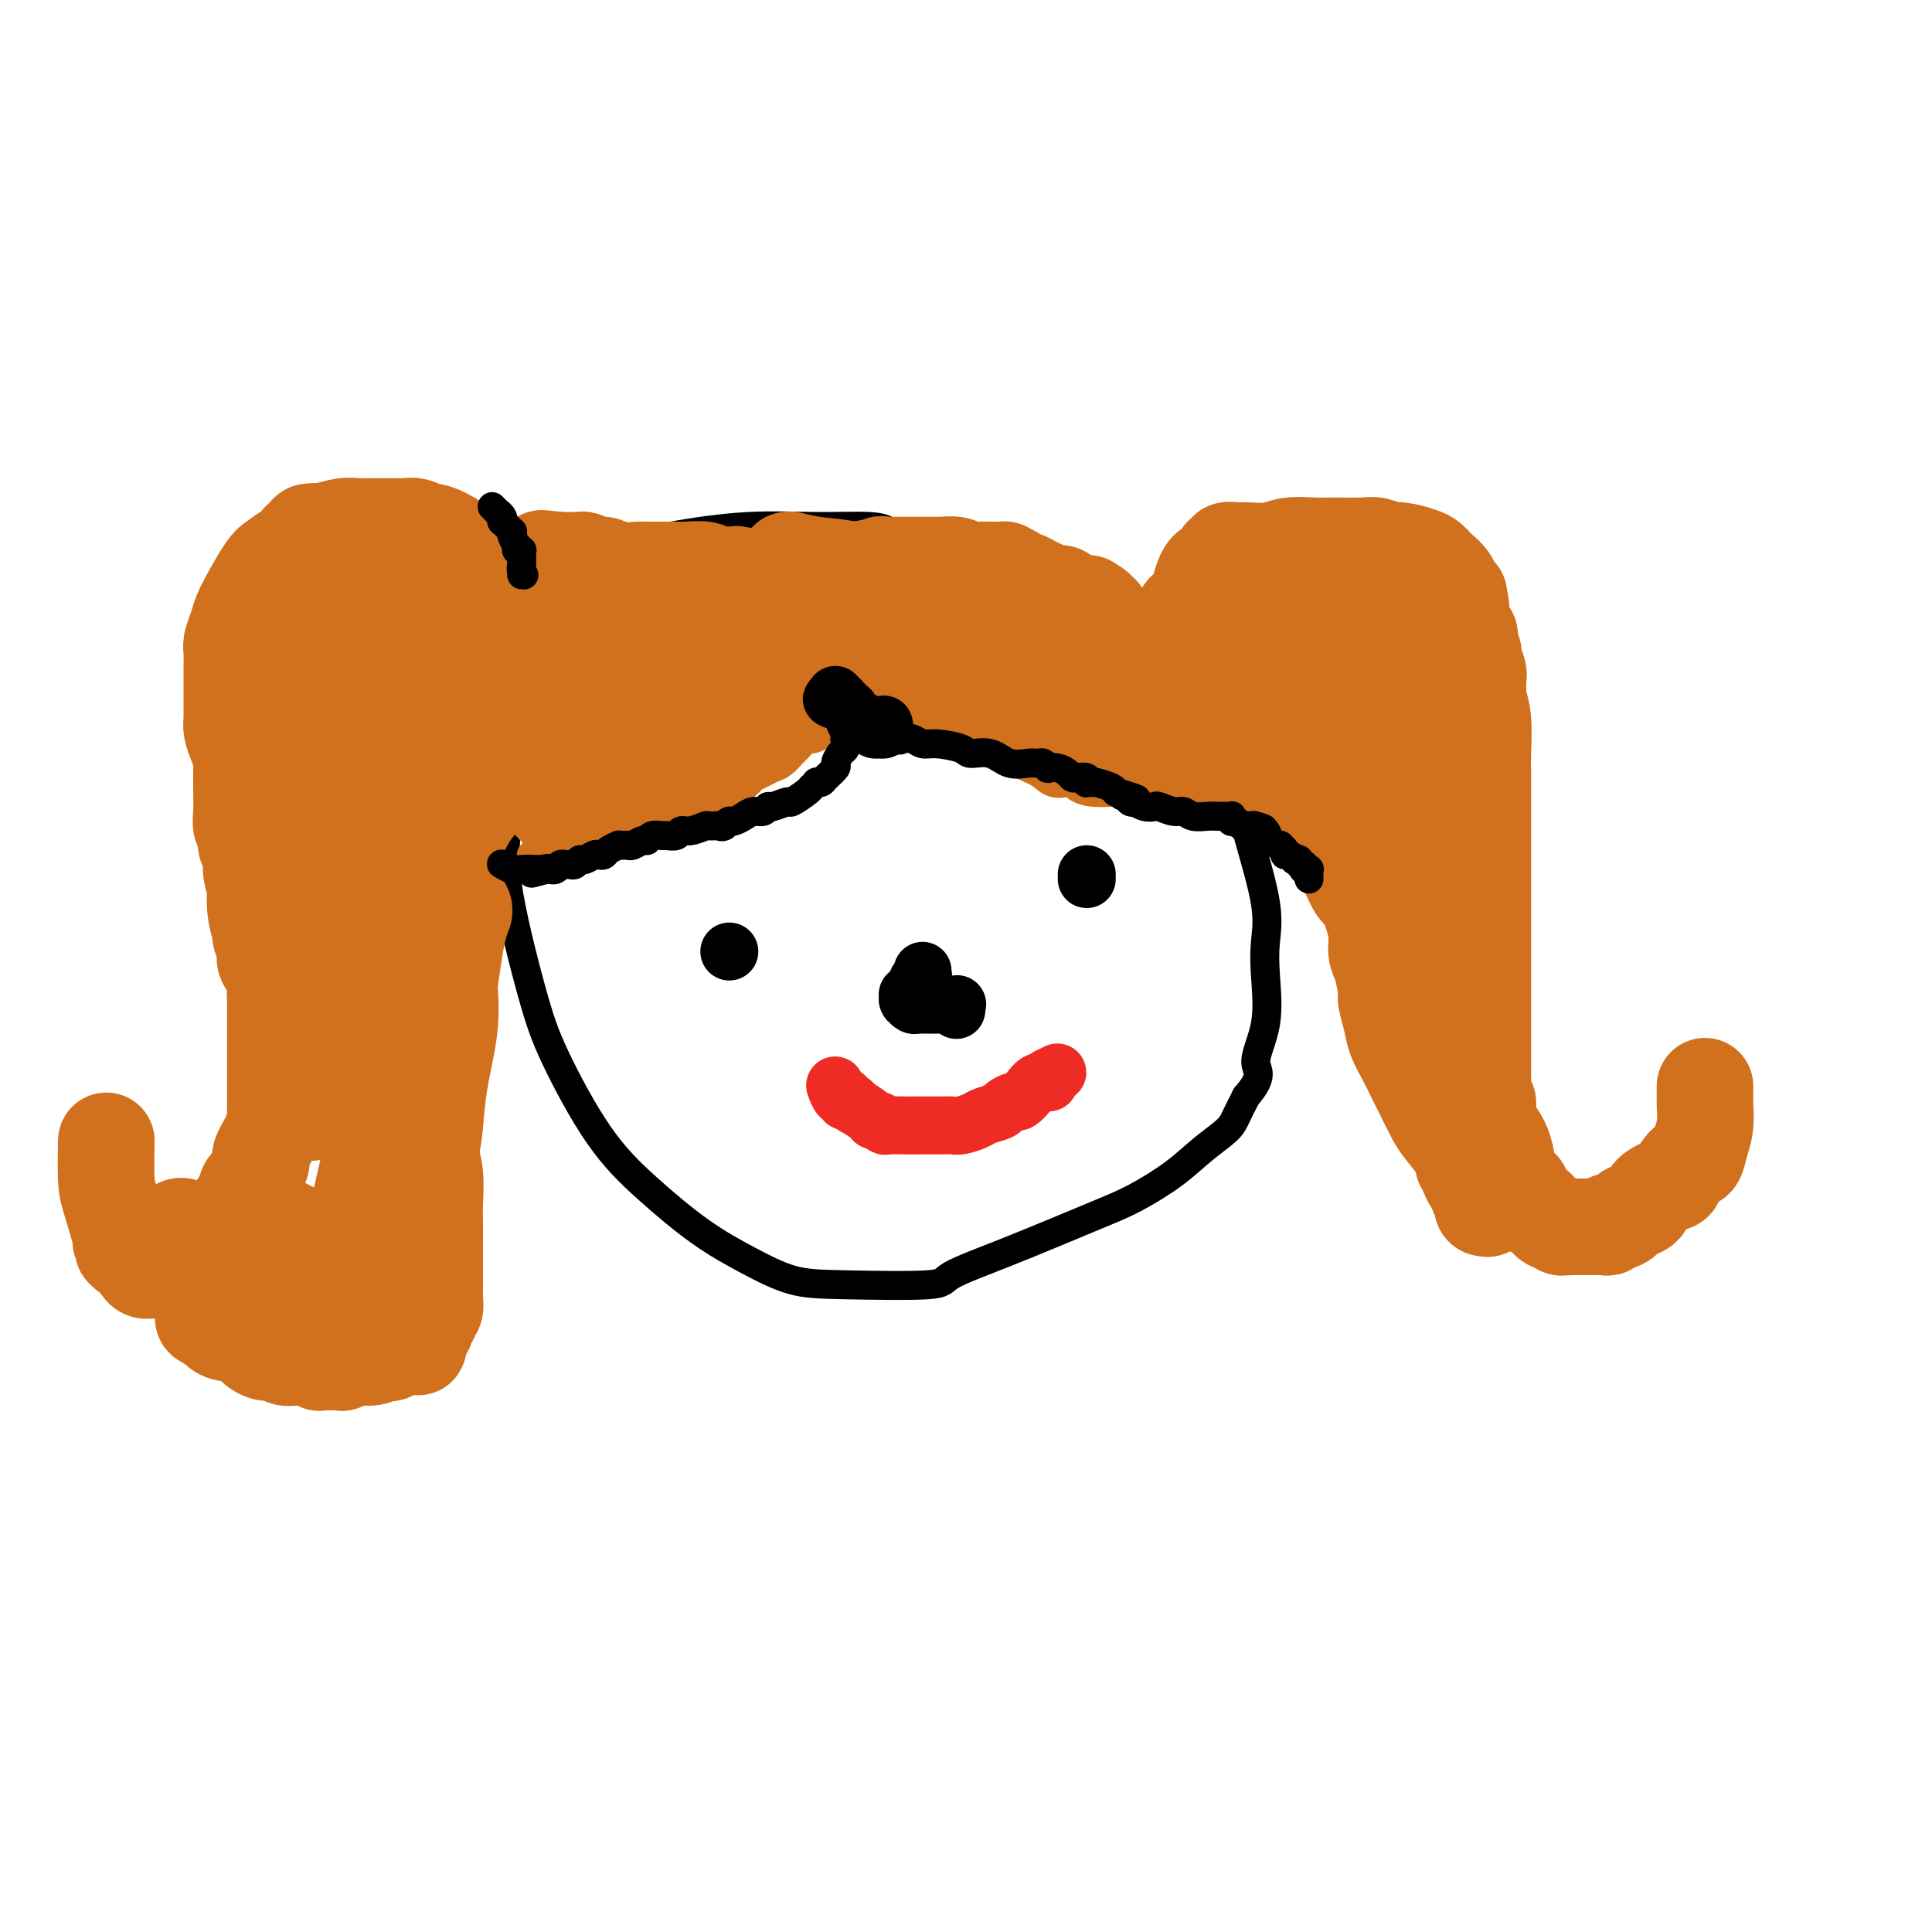 <svg viewBox='0 0 400 400' version='1.1' xmlns='http://www.w3.org/2000/svg' xmlns:xlink='http://www.w3.org/1999/xlink'><g fill='none' stroke='#000000' stroke-width='6' stroke-linecap='round' stroke-linejoin='round'><path d='M186,111c-0.640,-0.306 -1.280,-0.613 -2,-1c-0.720,-0.387 -1.518,-0.855 -4,-1c-2.482,-0.145 -6.646,0.031 -11,0c-4.354,-0.031 -8.897,-0.271 -14,0c-5.103,0.271 -10.768,1.054 -16,2c-5.232,0.946 -10.033,2.057 -14,4c-3.967,1.943 -7.100,4.718 -10,7c-2.900,2.282 -5.566,4.069 -7,7c-1.434,2.931 -1.637,7.004 -2,11c-0.363,3.996 -0.888,7.914 -1,13c-0.112,5.086 0.189,11.340 0,16c-0.189,4.660 -0.866,7.726 0,14c0.866,6.274 3.277,15.755 5,22c1.723,6.245 2.758,9.254 5,14c2.242,4.746 5.692,11.230 9,16c3.308,4.770 6.473,7.828 10,11c3.527,3.172 7.415,6.459 11,9c3.585,2.541 6.865,4.337 10,6c3.135,1.663 6.124,3.193 9,4c2.876,0.807 5.639,0.890 11,1c5.361,0.110 13.319,0.246 17,0c3.681,-0.246 3.085,-0.876 5,-2c1.915,-1.124 6.342,-2.744 12,-5c5.658,-2.256 12.549,-5.150 17,-7c4.451,-1.850 6.463,-2.658 9,-4c2.537,-1.342 5.600,-3.219 8,-5c2.400,-1.781 4.138,-3.467 6,-5c1.862,-1.533 3.847,-2.913 5,-4c1.153,-1.087 1.472,-1.882 2,-3c0.528,-1.118 1.264,-2.559 2,-4'/><path d='M258,227c3.891,-4.487 2.117,-5.204 2,-7c-0.117,-1.796 1.423,-4.672 2,-8c0.577,-3.328 0.193,-7.108 0,-10c-0.193,-2.892 -0.193,-4.896 0,-7c0.193,-2.104 0.578,-4.310 0,-8c-0.578,-3.690 -2.120,-8.865 -3,-12c-0.880,-3.135 -1.097,-4.230 -2,-6c-0.903,-1.770 -2.492,-4.216 -4,-7c-1.508,-2.784 -2.935,-5.905 -4,-8c-1.065,-2.095 -1.767,-3.165 -3,-5c-1.233,-1.835 -2.995,-4.437 -4,-6c-1.005,-1.563 -1.251,-2.089 -2,-3c-0.749,-0.911 -1.999,-2.208 -3,-3c-1.001,-0.792 -1.752,-1.081 -3,-2c-1.248,-0.919 -2.994,-2.470 -4,-3c-1.006,-0.530 -1.271,-0.040 -2,0c-0.729,0.040 -1.921,-0.371 -4,-1c-2.079,-0.629 -5.045,-1.477 -7,-2c-1.955,-0.523 -2.900,-0.721 -4,-1c-1.100,-0.279 -2.354,-0.638 -4,-1c-1.646,-0.362 -3.682,-0.727 -5,-1c-1.318,-0.273 -1.918,-0.456 -4,-1c-2.082,-0.544 -5.645,-1.451 -8,-2c-2.355,-0.549 -3.500,-0.739 -5,-1c-1.500,-0.261 -3.353,-0.592 -5,-1c-1.647,-0.408 -3.086,-0.894 -4,-1c-0.914,-0.106 -1.303,0.168 -2,0c-0.697,-0.168 -1.702,-0.777 -2,-1c-0.298,-0.223 0.112,-0.060 0,0c-0.112,0.060 -0.746,0.017 -1,0c-0.254,-0.017 -0.127,-0.009 0,0'/><path d='M173,119c-8.758,-2.011 -2.152,-0.539 0,0c2.152,0.539 -0.152,0.145 -1,0c-0.848,-0.145 -0.242,-0.041 0,0c0.242,0.041 0.121,0.021 0,0'/></g>
<g fill='none' stroke='#D2711D' stroke-width='6' stroke-linecap='round' stroke-linejoin='round'><path d='M175,145c0.081,0.005 0.163,0.011 0,0c-0.163,-0.011 -0.569,-0.037 -1,0c-0.431,0.037 -0.885,0.138 -1,1c-0.115,0.862 0.111,2.486 0,3c-0.111,0.514 -0.559,-0.082 -1,0c-0.441,0.082 -0.877,0.843 -1,1c-0.123,0.157 0.065,-0.291 0,0c-0.065,0.291 -0.384,1.320 -1,2c-0.616,0.680 -1.530,1.012 -2,1c-0.470,-0.012 -0.496,-0.368 -1,0c-0.504,0.368 -1.486,1.461 -2,2c-0.514,0.539 -0.562,0.526 -1,1c-0.438,0.474 -1.268,1.436 -2,2c-0.732,0.564 -1.366,0.731 -2,1c-0.634,0.269 -1.269,0.639 -2,1c-0.731,0.361 -1.557,0.714 -2,1c-0.443,0.286 -0.504,0.507 -1,1c-0.496,0.493 -1.429,1.260 -3,2c-1.571,0.740 -3.781,1.455 -5,2c-1.219,0.545 -1.448,0.920 -2,1c-0.552,0.080 -1.427,-0.134 -2,0c-0.573,0.134 -0.843,0.617 -2,1c-1.157,0.383 -3.203,0.667 -4,1c-0.797,0.333 -0.347,0.716 -1,1c-0.653,0.284 -2.409,0.468 -4,1c-1.591,0.532 -3.018,1.413 -4,2c-0.982,0.587 -1.521,0.879 -2,1c-0.479,0.121 -0.898,0.071 -1,0c-0.102,-0.071 0.114,-0.163 0,0c-0.114,0.163 -0.557,0.582 -1,1'/><path d='M124,175c-4.352,1.703 -1.230,0.460 0,0c1.230,-0.460 0.570,-0.138 0,0c-0.570,0.138 -1.049,0.093 -1,0c0.049,-0.093 0.627,-0.235 0,0c-0.627,0.235 -2.458,0.848 -3,1c-0.542,0.152 0.205,-0.155 0,0c-0.205,0.155 -1.362,0.774 -2,1c-0.638,0.226 -0.759,0.061 -1,0c-0.241,-0.061 -0.604,-0.016 -1,0c-0.396,0.016 -0.827,0.004 -1,0c-0.173,-0.004 -0.088,-0.001 0,0c0.088,0.001 0.177,0.000 0,0c-0.177,-0.000 -0.622,-0.000 -1,0c-0.378,0.000 -0.690,0.000 -1,0c-0.310,-0.000 -0.618,-0.000 -1,0c-0.382,0.000 -0.838,0.000 -1,0c-0.162,-0.000 -0.030,-0.000 0,0c0.030,0.000 -0.044,0.000 0,0c0.044,-0.000 0.204,-0.000 0,0c-0.204,0.000 -0.773,0.000 -1,0c-0.227,-0.000 -0.114,-0.000 0,0'/><path d='M180,149c-0.345,-0.089 -0.690,-0.178 0,0c0.690,0.178 2.416,0.622 4,1c1.584,0.378 3.025,0.690 5,1c1.975,0.310 4.483,0.618 6,1c1.517,0.382 2.041,0.838 3,1c0.959,0.162 2.352,0.030 3,0c0.648,-0.030 0.549,0.040 1,0c0.451,-0.040 1.450,-0.191 2,0c0.550,0.191 0.649,0.724 1,1c0.351,0.276 0.952,0.295 2,1c1.048,0.705 2.543,2.097 4,3c1.457,0.903 2.875,1.316 4,2c1.125,0.684 1.955,1.637 3,2c1.045,0.363 2.304,0.136 3,0c0.696,-0.136 0.828,-0.181 1,0c0.172,0.181 0.385,0.587 1,1c0.615,0.413 1.632,0.832 3,1c1.368,0.168 3.088,0.083 5,0c1.912,-0.083 4.015,-0.166 6,0c1.985,0.166 3.851,0.580 5,1c1.149,0.420 1.580,0.844 2,1c0.420,0.156 0.831,0.042 1,0c0.169,-0.042 0.098,-0.011 0,0c-0.098,0.011 -0.223,0.003 0,0c0.223,-0.003 0.795,-0.001 1,0c0.205,0.001 0.045,0.000 0,0c-0.045,-0.000 0.026,-0.000 0,0c-0.026,0.000 -0.150,0.000 0,0c0.150,-0.000 0.575,-0.000 1,0'/><path d='M247,166c4.502,0.680 1.258,0.379 0,0c-1.258,-0.379 -0.530,-0.837 0,-1c0.530,-0.163 0.860,-0.030 1,0c0.140,0.030 0.089,-0.044 0,0c-0.089,0.044 -0.216,0.204 0,0c0.216,-0.204 0.776,-0.773 1,-1c0.224,-0.227 0.112,-0.114 0,0'/></g>
<g fill='none' stroke='#D2711D' stroke-width='20' stroke-linecap='round' stroke-linejoin='round'><path d='M147,124c0.099,0.002 0.198,0.003 0,0c-0.198,-0.003 -0.693,-0.011 -1,0c-0.307,0.011 -0.425,0.041 -1,0c-0.575,-0.041 -1.608,-0.155 -2,0c-0.392,0.155 -0.142,0.577 -1,1c-0.858,0.423 -2.822,0.845 -4,1c-1.178,0.155 -1.570,0.042 -2,0c-0.430,-0.042 -0.899,-0.012 -1,0c-0.101,0.012 0.166,0.007 0,0c-0.166,-0.007 -0.766,-0.017 -1,0c-0.234,0.017 -0.103,0.060 0,0c0.103,-0.060 0.179,-0.224 0,0c-0.179,0.224 -0.611,0.835 -1,1c-0.389,0.165 -0.734,-0.114 -1,0c-0.266,0.114 -0.452,0.623 -1,1c-0.548,0.377 -1.457,0.623 -2,1c-0.543,0.377 -0.719,0.886 -1,1c-0.281,0.114 -0.668,-0.166 -1,0c-0.332,0.166 -0.611,0.780 -1,1c-0.389,0.220 -0.889,0.048 -1,0c-0.111,-0.048 0.167,0.027 0,0c-0.167,-0.027 -0.780,-0.158 -1,0c-0.220,0.158 -0.048,0.605 0,1c0.048,0.395 -0.029,0.740 0,1c0.029,0.260 0.165,0.437 0,1c-0.165,0.563 -0.632,1.512 -1,2c-0.368,0.488 -0.638,0.516 -1,1c-0.362,0.484 -0.818,1.424 -1,2c-0.182,0.576 -0.091,0.788 0,1'/><path d='M121,140c-1.941,1.917 -1.294,0.210 -1,0c0.294,-0.210 0.237,1.075 0,2c-0.237,0.925 -0.652,1.488 -1,2c-0.348,0.512 -0.628,0.974 -1,1c-0.372,0.026 -0.835,-0.382 -1,0c-0.165,0.382 -0.030,1.556 0,2c0.030,0.444 -0.043,0.160 0,0c0.043,-0.160 0.204,-0.194 0,0c-0.204,0.194 -0.773,0.616 -1,1c-0.227,0.384 -0.113,0.730 0,1c0.113,0.270 0.227,0.463 0,1c-0.227,0.537 -0.793,1.416 -1,2c-0.207,0.584 -0.055,0.872 0,1c0.055,0.128 0.014,0.095 0,0c-0.014,-0.095 0.000,-0.251 0,0c-0.000,0.251 -0.015,0.908 0,1c0.015,0.092 0.059,-0.383 0,0c-0.059,0.383 -0.222,1.623 0,2c0.222,0.377 0.829,-0.109 1,0c0.171,0.109 -0.095,0.814 0,1c0.095,0.186 0.551,-0.146 1,0c0.449,0.146 0.889,0.771 1,1c0.111,0.229 -0.109,0.061 0,0c0.109,-0.061 0.547,-0.016 1,0c0.453,0.016 0.920,0.004 1,0c0.080,-0.004 -0.229,-0.001 0,0c0.229,0.001 0.995,0.000 2,0c1.005,-0.000 2.249,-0.000 4,0c1.751,0.000 4.010,0.000 5,0c0.990,-0.000 0.711,-0.000 1,0c0.289,0.000 1.144,0.000 2,0'/><path d='M134,158c3.350,0.101 2.224,-0.648 2,-1c-0.224,-0.352 0.452,-0.309 1,-1c0.548,-0.691 0.966,-2.118 2,-3c1.034,-0.882 2.683,-1.219 4,-2c1.317,-0.781 2.303,-2.005 3,-3c0.697,-0.995 1.104,-1.762 2,-3c0.896,-1.238 2.282,-2.947 3,-4c0.718,-1.053 0.767,-1.449 1,-2c0.233,-0.551 0.651,-1.257 1,-2c0.349,-0.743 0.629,-1.524 1,-2c0.371,-0.476 0.833,-0.648 1,-1c0.167,-0.352 0.041,-0.883 0,-1c-0.041,-0.117 0.004,0.179 0,0c-0.004,-0.179 -0.057,-0.833 0,-1c0.057,-0.167 0.224,0.152 0,0c-0.224,-0.152 -0.840,-0.774 -1,-1c-0.160,-0.226 0.135,-0.056 0,0c-0.135,0.056 -0.699,-0.003 -2,0c-1.301,0.003 -3.340,0.067 -5,0c-1.660,-0.067 -2.942,-0.264 -6,0c-3.058,0.264 -7.891,0.988 -11,2c-3.109,1.012 -4.493,2.311 -6,3c-1.507,0.689 -3.136,0.769 -4,1c-0.864,0.231 -0.962,0.613 -1,1c-0.038,0.387 -0.017,0.779 0,1c0.017,0.221 0.031,0.271 0,1c-0.031,0.729 -0.105,2.137 0,3c0.105,0.863 0.389,1.180 0,2c-0.389,0.820 -1.451,2.144 -2,3c-0.549,0.856 -0.585,1.245 -1,2c-0.415,0.755 -1.207,1.878 -2,3'/><path d='M114,153c-1.397,2.654 -1.891,1.289 -2,1c-0.109,-0.289 0.167,0.497 0,1c-0.167,0.503 -0.777,0.722 -1,1c-0.223,0.278 -0.060,0.613 0,1c0.060,0.387 0.016,0.825 0,1c-0.016,0.175 -0.004,0.088 0,0c0.004,-0.088 0.000,-0.178 0,0c-0.000,0.178 0.004,0.622 0,1c-0.004,0.378 -0.015,0.689 0,1c0.015,0.311 0.055,0.622 0,1c-0.055,0.378 -0.207,0.822 0,1c0.207,0.178 0.772,0.089 1,0c0.228,-0.089 0.118,-0.177 0,0c-0.118,0.177 -0.243,0.621 0,1c0.243,0.379 0.853,0.694 1,1c0.147,0.306 -0.171,0.604 0,1c0.171,0.396 0.829,0.891 1,1c0.171,0.109 -0.145,-0.167 0,0c0.145,0.167 0.750,0.776 1,1c0.250,0.224 0.143,0.061 0,0c-0.143,-0.061 -0.324,-0.022 0,0c0.324,0.022 1.151,0.027 2,0c0.849,-0.027 1.718,-0.084 3,0c1.282,0.084 2.976,0.311 4,0c1.024,-0.311 1.378,-1.158 2,-2c0.622,-0.842 1.511,-1.678 2,-2c0.489,-0.322 0.579,-0.131 1,-1c0.421,-0.869 1.175,-2.800 2,-4c0.825,-1.200 1.722,-1.669 2,-2c0.278,-0.331 -0.063,-0.523 0,-1c0.063,-0.477 0.532,-1.238 1,-2'/><path d='M134,153c2.212,-2.831 2.743,-2.908 3,-3c0.257,-0.092 0.240,-0.199 1,-1c0.760,-0.801 2.299,-2.295 3,-3c0.701,-0.705 0.566,-0.620 1,-1c0.434,-0.380 1.437,-1.224 2,-2c0.563,-0.776 0.686,-1.482 1,-2c0.314,-0.518 0.820,-0.846 1,-1c0.180,-0.154 0.033,-0.135 0,0c-0.033,0.135 0.046,0.384 0,0c-0.046,-0.384 -0.219,-1.402 0,-2c0.219,-0.598 0.829,-0.776 1,-1c0.171,-0.224 -0.098,-0.494 0,-1c0.098,-0.506 0.561,-1.246 1,-2c0.439,-0.754 0.854,-1.521 1,-2c0.146,-0.479 0.024,-0.671 0,-1c-0.024,-0.329 0.050,-0.796 0,-1c-0.050,-0.204 -0.224,-0.146 0,0c0.224,0.146 0.844,0.379 1,0c0.156,-0.379 -0.154,-1.369 0,-2c0.154,-0.631 0.773,-0.901 1,-1c0.227,-0.099 0.063,-0.027 0,0c-0.063,0.027 -0.023,0.007 0,0c0.023,-0.007 0.031,-0.003 0,0c-0.031,0.003 -0.102,0.003 0,0c0.102,-0.003 0.375,-0.009 1,0c0.625,0.009 1.600,0.033 2,0c0.400,-0.033 0.223,-0.124 1,0c0.777,0.124 2.508,0.464 4,1c1.492,0.536 2.746,1.268 4,2'/><path d='M163,130c2.460,0.380 2.111,0.330 3,1c0.889,0.670 3.018,2.058 5,3c1.982,0.942 3.817,1.437 6,2c2.183,0.563 4.714,1.195 7,2c2.286,0.805 4.328,1.784 6,2c1.672,0.216 2.973,-0.332 4,0c1.027,0.332 1.779,1.542 2,2c0.221,0.458 -0.089,0.163 0,0c0.089,-0.163 0.578,-0.195 1,0c0.422,0.195 0.777,0.615 1,1c0.223,0.385 0.315,0.734 1,1c0.685,0.266 1.962,0.450 3,1c1.038,0.550 1.837,1.468 3,2c1.163,0.532 2.692,0.678 4,1c1.308,0.322 2.397,0.818 3,1c0.603,0.182 0.722,0.049 1,0c0.278,-0.049 0.715,-0.014 1,0c0.285,0.014 0.419,0.008 1,0c0.581,-0.008 1.608,-0.018 2,0c0.392,0.018 0.148,0.064 0,0c-0.148,-0.064 -0.202,-0.239 0,0c0.202,0.239 0.660,0.891 1,1c0.340,0.109 0.563,-0.325 1,0c0.437,0.325 1.087,1.410 2,2c0.913,0.590 2.090,0.684 3,1c0.910,0.316 1.553,0.854 2,1c0.447,0.146 0.699,-0.101 1,0c0.301,0.101 0.650,0.551 1,1'/><path d='M228,155c9.996,3.867 2.485,1.035 0,0c-2.485,-1.035 0.056,-0.273 1,0c0.944,0.273 0.290,0.058 0,0c-0.290,-0.058 -0.216,0.041 0,0c0.216,-0.041 0.573,-0.221 1,0c0.427,0.221 0.924,0.844 1,1c0.076,0.156 -0.268,-0.154 0,0c0.268,0.154 1.147,0.773 2,1c0.853,0.227 1.678,0.061 2,0c0.322,-0.061 0.139,-0.018 0,0c-0.139,0.018 -0.233,0.013 0,0c0.233,-0.013 0.795,-0.032 1,0c0.205,0.032 0.055,0.114 0,0c-0.055,-0.114 -0.015,-0.426 0,-1c0.015,-0.574 0.004,-1.411 0,-2c-0.004,-0.589 -0.001,-0.931 0,-1c0.001,-0.069 0.001,0.136 0,0c-0.001,-0.136 -0.004,-0.614 0,-1c0.004,-0.386 0.016,-0.681 0,-1c-0.016,-0.319 -0.060,-0.663 0,-1c0.060,-0.337 0.222,-0.668 0,-1c-0.222,-0.332 -0.829,-0.666 -1,-1c-0.171,-0.334 0.095,-0.667 0,-1c-0.095,-0.333 -0.551,-0.667 -1,-1c-0.449,-0.333 -0.890,-0.667 -1,-1c-0.110,-0.333 0.111,-0.667 0,-1c-0.111,-0.333 -0.556,-0.667 -1,-1'/><path d='M232,143c-0.413,-2.285 0.056,-0.996 0,-1c-0.056,-0.004 -0.637,-1.300 -1,-2c-0.363,-0.700 -0.510,-0.803 -1,-1c-0.490,-0.197 -1.325,-0.486 -2,-1c-0.675,-0.514 -1.192,-1.252 -2,-2c-0.808,-0.748 -1.908,-1.506 -3,-2c-1.092,-0.494 -2.175,-0.725 -3,-1c-0.825,-0.275 -1.392,-0.595 -2,-1c-0.608,-0.405 -1.256,-0.896 -2,-1c-0.744,-0.104 -1.582,0.178 -2,0c-0.418,-0.178 -0.414,-0.817 -1,-1c-0.586,-0.183 -1.760,0.091 -3,0c-1.240,-0.091 -2.545,-0.546 -4,-1c-1.455,-0.454 -3.058,-0.906 -4,-1c-0.942,-0.094 -1.221,0.171 -2,0c-0.779,-0.171 -2.057,-0.778 -3,-1c-0.943,-0.222 -1.551,-0.060 -2,0c-0.449,0.060 -0.740,0.017 -1,0c-0.260,-0.017 -0.489,-0.008 -1,0c-0.511,0.008 -1.304,0.016 -2,0c-0.696,-0.016 -1.295,-0.057 -2,0c-0.705,0.057 -1.516,0.211 -2,0c-0.484,-0.211 -0.640,-0.789 -1,-1c-0.360,-0.211 -0.925,-0.057 -1,0c-0.075,0.057 0.340,0.015 0,0c-0.340,-0.015 -1.434,-0.004 -2,0c-0.566,0.004 -0.605,0.001 -1,0c-0.395,-0.001 -1.145,-0.000 -2,0c-0.855,0.000 -1.816,0.000 -3,0c-1.184,-0.000 -2.592,-0.000 -4,0'/><path d='M173,126c-6.370,-0.619 -2.295,-0.166 -1,0c1.295,0.166 -0.189,0.044 -1,0c-0.811,-0.044 -0.951,-0.011 -2,0c-1.049,0.011 -3.009,-0.000 -4,0c-0.991,0.000 -1.013,0.011 -1,0c0.013,-0.011 0.060,-0.045 0,0c-0.060,0.045 -0.226,0.170 0,0c0.226,-0.170 0.845,-0.634 1,-1c0.155,-0.366 -0.155,-0.634 0,-1c0.155,-0.366 0.776,-0.829 1,-1c0.224,-0.171 0.050,-0.050 0,0c-0.050,0.050 0.025,0.027 0,0c-0.025,-0.027 -0.150,-0.060 0,0c0.150,0.060 0.575,0.213 1,0c0.425,-0.213 0.849,-0.793 1,-1c0.151,-0.207 0.028,-0.041 0,0c-0.028,0.041 0.038,-0.044 0,0c-0.038,0.044 -0.180,0.218 0,0c0.180,-0.218 0.682,-0.828 1,-1c0.318,-0.172 0.451,0.094 1,0c0.549,-0.094 1.514,-0.547 2,-1c0.486,-0.453 0.495,-0.906 1,-1c0.505,-0.094 1.508,0.171 2,0c0.492,-0.171 0.474,-0.778 1,-1c0.526,-0.222 1.594,-0.060 2,0c0.406,0.060 0.148,0.016 0,0c-0.148,-0.016 -0.185,-0.005 0,0c0.185,0.005 0.593,0.002 1,0'/><path d='M179,118c2.279,-1.177 0.978,-0.119 1,0c0.022,0.119 1.367,-0.700 2,-1c0.633,-0.300 0.554,-0.080 1,0c0.446,0.080 1.417,0.022 2,0c0.583,-0.022 0.777,-0.006 1,0c0.223,0.006 0.476,0.002 1,0c0.524,-0.002 1.320,-0.000 2,0c0.680,0.000 1.243,0.000 2,0c0.757,-0.000 1.706,-0.000 2,0c0.294,0.000 -0.067,0.000 0,0c0.067,-0.000 0.564,-0.001 1,0c0.436,0.001 0.812,0.004 1,0c0.188,-0.004 0.189,-0.015 0,0c-0.189,0.015 -0.569,0.057 0,0c0.569,-0.057 2.088,-0.211 3,0c0.912,0.211 1.219,0.789 2,1c0.781,0.211 2.036,0.056 3,0c0.964,-0.056 1.638,-0.012 2,0c0.362,0.012 0.412,-0.007 1,0c0.588,0.007 1.715,0.039 2,0c0.285,-0.039 -0.272,-0.151 0,0c0.272,0.151 1.371,0.565 2,1c0.629,0.435 0.787,0.891 1,1c0.213,0.109 0.480,-0.131 1,0c0.520,0.131 1.293,0.631 2,1c0.707,0.369 1.349,0.607 2,1c0.651,0.393 1.310,0.942 2,1c0.690,0.058 1.412,-0.376 2,0c0.588,0.376 1.043,1.563 2,2c0.957,0.437 2.416,0.125 3,0c0.584,-0.125 0.292,-0.062 0,0'/><path d='M225,125c3.163,1.305 1.569,1.067 1,1c-0.569,-0.067 -0.115,0.038 0,0c0.115,-0.038 -0.109,-0.217 0,0c0.109,0.217 0.550,0.832 1,1c0.450,0.168 0.908,-0.110 1,0c0.092,0.110 -0.181,0.607 0,1c0.181,0.393 0.818,0.682 1,1c0.182,0.318 -0.089,0.666 0,1c0.089,0.334 0.538,0.655 1,1c0.462,0.345 0.939,0.715 1,1c0.061,0.285 -0.292,0.485 0,1c0.292,0.515 1.231,1.346 2,2c0.769,0.654 1.369,1.130 2,2c0.631,0.870 1.293,2.134 2,3c0.707,0.866 1.457,1.334 2,2c0.543,0.666 0.878,1.530 1,2c0.122,0.470 0.032,0.545 0,1c-0.032,0.455 -0.005,1.288 0,2c0.005,0.712 -0.013,1.301 0,2c0.013,0.699 0.056,1.508 0,2c-0.056,0.492 -0.211,0.668 0,1c0.211,0.332 0.789,0.821 1,1c0.211,0.179 0.057,0.047 0,0c-0.057,-0.047 -0.015,-0.009 0,0c0.015,0.009 0.004,-0.011 0,0c-0.004,0.011 -0.001,0.055 0,0c0.001,-0.055 0.000,-0.207 0,0c-0.000,0.207 -0.000,0.773 0,1c0.000,0.227 0.000,0.113 0,0'/><path d='M241,154c0.186,1.519 -0.350,-0.685 -1,-2c-0.650,-1.315 -1.415,-1.743 -3,-3c-1.585,-1.257 -3.990,-3.345 -6,-5c-2.010,-1.655 -3.626,-2.877 -5,-4c-1.374,-1.123 -2.505,-2.146 -4,-3c-1.495,-0.854 -3.355,-1.539 -4,-2c-0.645,-0.461 -0.075,-0.698 -1,-1c-0.925,-0.302 -3.343,-0.667 -4,-1c-0.657,-0.333 0.449,-0.633 0,-1c-0.449,-0.367 -2.453,-0.801 -4,-1c-1.547,-0.199 -2.637,-0.163 -4,-1c-1.363,-0.837 -2.999,-2.546 -4,-3c-1.001,-0.454 -1.368,0.349 -3,0c-1.632,-0.349 -4.529,-1.848 -7,-3c-2.471,-1.152 -4.515,-1.955 -7,-3c-2.485,-1.045 -5.411,-2.332 -8,-3c-2.589,-0.668 -4.841,-0.716 -7,-1c-2.159,-0.284 -4.224,-0.805 -5,-1c-0.776,-0.195 -0.264,-0.063 0,0c0.264,0.063 0.279,0.057 0,0c-0.279,-0.057 -0.852,-0.166 -1,0c-0.148,0.166 0.129,0.608 0,1c-0.129,0.392 -0.664,0.735 -1,1c-0.336,0.265 -0.471,0.452 -1,1c-0.529,0.548 -1.450,1.455 -3,3c-1.550,1.545 -3.729,3.727 -5,5c-1.271,1.273 -1.636,1.636 -2,2'/><path d='M151,129c-2.177,2.550 -1.119,2.426 -1,3c0.119,0.574 -0.700,1.845 -1,3c-0.300,1.155 -0.080,2.195 0,3c0.080,0.805 0.022,1.377 0,2c-0.022,0.623 -0.006,1.298 0,2c0.006,0.702 0.002,1.431 0,2c-0.002,0.569 -0.001,0.979 0,1c0.001,0.021 0.003,-0.347 0,0c-0.003,0.347 -0.009,1.411 0,2c0.009,0.589 0.034,0.705 0,1c-0.034,0.295 -0.128,0.769 0,1c0.128,0.231 0.479,0.219 1,0c0.521,-0.219 1.212,-0.646 2,-2c0.788,-1.354 1.673,-3.634 3,-5c1.327,-1.366 3.096,-1.816 4,-2c0.904,-0.184 0.943,-0.102 1,0c0.057,0.102 0.134,0.223 1,0c0.866,-0.223 2.523,-0.792 3,-1c0.477,-0.208 -0.226,-0.056 0,0c0.226,0.056 1.379,0.018 2,0c0.621,-0.018 0.708,-0.014 1,0c0.292,0.014 0.788,0.037 1,0c0.212,-0.037 0.139,-0.134 0,0c-0.139,0.134 -0.345,0.498 -1,1c-0.655,0.502 -1.759,1.144 -3,2c-1.241,0.856 -2.621,1.928 -4,3'/><path d='M160,145c-1.909,1.813 -3.181,3.344 -4,4c-0.819,0.656 -1.185,0.437 -2,1c-0.815,0.563 -2.080,1.910 -3,3c-0.920,1.090 -1.497,1.924 -3,3c-1.503,1.076 -3.933,2.393 -6,3c-2.067,0.607 -3.769,0.502 -5,1c-1.231,0.498 -1.989,1.597 -3,2c-1.011,0.403 -2.275,0.108 -3,0c-0.725,-0.108 -0.913,-0.029 -1,0c-0.087,0.029 -0.075,0.008 0,0c0.075,-0.008 0.212,-0.002 0,0c-0.212,0.002 -0.775,0.001 -1,0c-0.225,-0.001 -0.113,-0.000 0,0'/><path d='M245,131c0.000,0.000 0.100,0.100 0.1,0.1'/><path d='M245,130c-0.000,-0.034 -0.001,-0.069 0,0c0.001,0.069 0.002,0.241 0,0c-0.002,-0.241 -0.008,-0.894 0,-1c0.008,-0.106 0.031,0.335 0,0c-0.031,-0.335 -0.116,-1.447 0,-2c0.116,-0.553 0.433,-0.548 1,-1c0.567,-0.452 1.386,-1.360 2,-3c0.614,-1.640 1.024,-4.013 2,-5c0.976,-0.987 2.517,-0.590 3,-1c0.483,-0.410 -0.092,-1.627 0,-2c0.092,-0.373 0.850,0.097 1,0c0.150,-0.097 -0.307,-0.762 0,-1c0.307,-0.238 1.377,-0.050 2,0c0.623,0.050 0.800,-0.039 2,0c1.200,0.039 3.424,0.207 5,0c1.576,-0.207 2.504,-0.789 4,-1c1.496,-0.211 3.560,-0.053 5,0c1.440,0.053 2.257,-0.001 4,0c1.743,0.001 4.414,0.056 6,0c1.586,-0.056 2.088,-0.222 3,0c0.912,0.222 2.233,0.833 3,1c0.767,0.167 0.978,-0.111 2,0c1.022,0.111 2.855,0.610 4,1c1.145,0.390 1.602,0.672 2,1c0.398,0.328 0.737,0.704 1,1c0.263,0.296 0.449,0.513 1,1c0.551,0.487 1.467,1.244 2,2c0.533,0.756 0.682,1.511 1,2c0.318,0.489 0.805,0.711 1,1c0.195,0.289 0.097,0.644 0,1'/><path d='M302,124c1.117,2.125 -0.089,2.937 0,4c0.089,1.063 1.473,2.377 2,3c0.527,0.623 0.198,0.556 0,1c-0.198,0.444 -0.263,1.401 0,2c0.263,0.599 0.855,0.842 1,1c0.145,0.158 -0.158,0.232 0,1c0.158,0.768 0.778,2.229 1,3c0.222,0.771 0.045,0.853 0,2c-0.045,1.147 0.040,3.360 0,4c-0.040,0.640 -0.207,-0.293 0,0c0.207,0.293 0.788,1.814 1,4c0.212,2.186 0.057,5.039 0,7c-0.057,1.961 -0.015,3.029 0,4c0.015,0.971 0.004,1.845 0,3c-0.004,1.155 -0.001,2.591 0,4c0.001,1.409 0.000,2.792 0,4c-0.000,1.208 -0.000,2.241 0,4c0.000,1.759 0.000,4.246 0,6c-0.000,1.754 -0.000,2.777 0,4c0.000,1.223 0.000,2.648 0,4c-0.000,1.352 -0.000,2.633 0,4c0.000,1.367 0.000,2.822 0,4c-0.000,1.178 -0.000,2.080 0,3c0.000,0.920 0.000,1.859 0,3c-0.000,1.141 -0.000,2.485 0,3c0.000,0.515 0.000,0.202 0,1c-0.000,0.798 -0.000,2.705 0,4c0.000,1.295 0.000,1.976 0,3c-0.000,1.024 -0.000,2.391 0,4c0.000,1.609 0.000,3.460 0,5c-0.000,1.540 -0.000,2.770 0,4'/><path d='M307,227c0.235,12.361 0.823,4.264 1,2c0.177,-2.264 -0.059,1.306 0,3c0.059,1.694 0.411,1.513 1,2c0.589,0.487 1.416,1.640 2,3c0.584,1.360 0.926,2.925 1,4c0.074,1.075 -0.120,1.660 0,2c0.120,0.340 0.554,0.434 1,1c0.446,0.566 0.903,1.605 1,2c0.097,0.395 -0.168,0.147 0,0c0.168,-0.147 0.767,-0.193 1,0c0.233,0.193 0.100,0.626 0,1c-0.100,0.374 -0.167,0.688 0,1c0.167,0.312 0.569,0.621 1,1c0.431,0.379 0.893,0.827 1,1c0.107,0.173 -0.140,0.070 0,0c0.140,-0.070 0.667,-0.106 1,0c0.333,0.106 0.471,0.354 1,1c0.529,0.646 1.447,1.690 2,2c0.553,0.310 0.740,-0.113 1,0c0.260,0.113 0.594,0.762 1,1c0.406,0.238 0.885,0.064 1,0c0.115,-0.064 -0.134,-0.017 0,0c0.134,0.017 0.652,0.005 1,0c0.348,-0.005 0.527,-0.002 1,0c0.473,0.002 1.241,0.001 2,0c0.759,-0.001 1.508,-0.004 2,0c0.492,0.004 0.726,0.015 1,0c0.274,-0.015 0.589,-0.056 1,0c0.411,0.056 0.918,0.207 1,0c0.082,-0.207 -0.262,-0.774 0,-1c0.262,-0.226 1.131,-0.113 2,0'/><path d='M335,253c1.988,-0.587 1.459,-1.556 2,-2c0.541,-0.444 2.151,-0.365 3,-1c0.849,-0.635 0.938,-1.986 2,-3c1.062,-1.014 3.096,-1.692 4,-2c0.904,-0.308 0.677,-0.248 1,-1c0.323,-0.752 1.197,-2.318 2,-3c0.803,-0.682 1.536,-0.482 2,-1c0.464,-0.518 0.660,-1.754 1,-3c0.340,-1.246 0.823,-2.501 1,-4c0.177,-1.499 0.047,-3.243 0,-4c-0.047,-0.757 -0.013,-0.529 0,-1c0.013,-0.471 0.003,-1.643 0,-2c-0.003,-0.357 -0.001,0.100 0,0c0.001,-0.100 0.000,-0.758 0,-1c-0.000,-0.242 -0.000,-0.069 0,0c0.000,0.069 0.000,0.035 0,0'/><path d='M254,161c-0.129,0.008 -0.258,0.016 0,0c0.258,-0.016 0.904,-0.054 1,0c0.096,0.054 -0.358,0.202 0,0c0.358,-0.202 1.528,-0.752 2,-1c0.472,-0.248 0.248,-0.193 1,0c0.752,0.193 2.481,0.523 4,1c1.519,0.477 2.827,1.102 4,2c1.173,0.898 2.211,2.069 3,3c0.789,0.931 1.328,1.620 2,2c0.672,0.380 1.479,0.449 2,1c0.521,0.551 0.758,1.583 1,2c0.242,0.417 0.488,0.218 1,1c0.512,0.782 1.289,2.543 2,4c0.711,1.457 1.357,2.608 2,4c0.643,1.392 1.282,3.023 2,4c0.718,0.977 1.516,1.298 2,2c0.484,0.702 0.656,1.785 1,3c0.344,1.215 0.862,2.561 1,4c0.138,1.439 -0.103,2.972 0,4c0.103,1.028 0.552,1.552 1,3c0.448,1.448 0.897,3.822 1,5c0.103,1.178 -0.138,1.161 0,2c0.138,0.839 0.656,2.534 1,4c0.344,1.466 0.515,2.703 1,4c0.485,1.297 1.283,2.653 2,4c0.717,1.347 1.351,2.685 2,4c0.649,1.315 1.312,2.606 2,4c0.688,1.394 1.401,2.889 2,4c0.599,1.111 1.084,1.838 2,3c0.916,1.162 2.262,2.761 3,4c0.738,1.239 0.869,2.120 1,3'/><path d='M303,241c2.348,4.365 1.216,2.278 1,2c-0.216,-0.278 0.482,1.254 1,2c0.518,0.746 0.857,0.707 1,1c0.143,0.293 0.090,0.919 0,1c-0.090,0.081 -0.216,-0.385 0,0c0.216,0.385 0.776,1.619 1,2c0.224,0.381 0.112,-0.092 0,0c-0.112,0.092 -0.225,0.748 0,1c0.225,0.252 0.786,0.100 1,0c0.214,-0.100 0.080,-0.147 0,0c-0.080,0.147 -0.107,0.487 0,0c0.107,-0.487 0.346,-1.800 0,-3c-0.346,-1.200 -1.277,-2.286 -2,-5c-0.723,-2.714 -1.237,-7.057 -2,-11c-0.763,-3.943 -1.776,-7.487 -2,-11c-0.224,-3.513 0.341,-6.997 0,-10c-0.341,-3.003 -1.586,-5.525 -2,-8c-0.414,-2.475 0.004,-4.901 0,-7c-0.004,-2.099 -0.430,-3.870 -1,-6c-0.570,-2.130 -1.285,-4.620 -2,-7c-0.715,-2.380 -1.429,-4.649 -2,-7c-0.571,-2.351 -1.000,-4.782 -2,-7c-1.000,-2.218 -2.572,-4.221 -3,-5c-0.428,-0.779 0.289,-0.333 0,-1c-0.289,-0.667 -1.583,-2.447 -2,-4c-0.417,-1.553 0.041,-2.880 0,-4c-0.041,-1.120 -0.583,-2.034 -1,-3c-0.417,-0.966 -0.708,-1.983 -1,-3'/><path d='M286,148c-2.173,-6.667 -1.107,-2.833 -1,-2c0.107,0.833 -0.745,-1.335 -1,-3c-0.255,-1.665 0.086,-2.828 0,-4c-0.086,-1.172 -0.598,-2.352 -1,-3c-0.402,-0.648 -0.692,-0.762 -1,-1c-0.308,-0.238 -0.632,-0.600 -1,-1c-0.368,-0.400 -0.778,-0.840 -1,-1c-0.222,-0.160 -0.255,-0.041 -1,0c-0.745,0.041 -2.203,0.003 -3,0c-0.797,-0.003 -0.934,0.029 -1,0c-0.066,-0.029 -0.062,-0.120 0,0c0.062,0.120 0.182,0.449 0,1c-0.182,0.551 -0.665,1.323 -1,2c-0.335,0.677 -0.521,1.257 -1,3c-0.479,1.743 -1.252,4.648 -2,7c-0.748,2.352 -1.471,4.151 -2,6c-0.529,1.849 -0.866,3.749 -1,5c-0.134,1.251 -0.067,1.854 0,2c0.067,0.146 0.134,-0.165 0,0c-0.134,0.165 -0.467,0.806 0,1c0.467,0.194 1.735,-0.057 3,0c1.265,0.057 2.528,0.424 4,0c1.472,-0.424 3.154,-1.638 4,-2c0.846,-0.362 0.856,0.130 1,0c0.144,-0.130 0.420,-0.882 1,-2c0.580,-1.118 1.462,-2.604 2,-4c0.538,-1.396 0.733,-2.703 1,-4c0.267,-1.297 0.608,-2.585 1,-4c0.392,-1.415 0.836,-2.958 1,-4c0.164,-1.042 0.047,-1.583 0,-2c-0.047,-0.417 -0.023,-0.708 0,-1'/><path d='M286,137c0.610,-2.879 -0.363,-0.575 -1,0c-0.637,0.575 -0.936,-0.577 -2,-1c-1.064,-0.423 -2.892,-0.115 -5,0c-2.108,0.115 -4.494,0.037 -7,0c-2.506,-0.037 -5.130,-0.033 -7,0c-1.870,0.033 -2.984,0.096 -4,0c-1.016,-0.096 -1.933,-0.349 -3,0c-1.067,0.349 -2.284,1.300 -3,2c-0.716,0.700 -0.930,1.148 -1,2c-0.070,0.852 0.005,2.109 0,3c-0.005,0.891 -0.090,1.415 0,2c0.090,0.585 0.354,1.230 1,2c0.646,0.770 1.674,1.663 3,2c1.326,0.337 2.950,0.116 5,0c2.050,-0.116 4.528,-0.127 7,0c2.472,0.127 4.939,0.391 7,0c2.061,-0.391 3.715,-1.437 5,-2c1.285,-0.563 2.201,-0.642 3,-2c0.799,-1.358 1.483,-3.994 2,-5c0.517,-1.006 0.868,-0.383 1,-1c0.132,-0.617 0.044,-2.474 0,-3c-0.044,-0.526 -0.046,0.280 0,0c0.046,-0.280 0.138,-1.644 0,-2c-0.138,-0.356 -0.506,0.298 -1,0c-0.494,-0.298 -1.113,-1.548 -3,-2c-1.887,-0.452 -5.042,-0.107 -8,0c-2.958,0.107 -5.721,-0.023 -8,0c-2.279,0.023 -4.075,0.198 -5,0c-0.925,-0.198 -0.979,-0.771 -1,-1c-0.021,-0.229 -0.011,-0.115 0,0'/><path d='M261,131c-3.522,-0.250 -1.326,-0.374 -1,0c0.326,0.374 -1.218,1.245 -2,2c-0.782,0.755 -0.801,1.393 -1,2c-0.199,0.607 -0.580,1.181 -1,2c-0.420,0.819 -0.881,1.883 -1,3c-0.119,1.117 0.105,2.289 0,3c-0.105,0.711 -0.537,0.963 0,2c0.537,1.037 2.045,2.860 4,4c1.955,1.140 4.357,1.598 7,2c2.643,0.402 5.528,0.750 9,1c3.472,0.250 7.532,0.402 11,0c3.468,-0.402 6.342,-1.359 9,-2c2.658,-0.641 5.098,-0.966 6,-1c0.902,-0.034 0.265,0.222 0,0c-0.265,-0.222 -0.159,-0.922 0,-1c0.159,-0.078 0.370,0.467 0,-1c-0.370,-1.467 -1.321,-4.946 -2,-7c-0.679,-2.054 -1.087,-2.684 -2,-4c-0.913,-1.316 -2.331,-3.319 -4,-5c-1.669,-1.681 -3.588,-3.039 -6,-4c-2.412,-0.961 -5.317,-1.526 -8,-2c-2.683,-0.474 -5.146,-0.858 -10,-1c-4.854,-0.142 -12.101,-0.040 -15,0c-2.899,0.040 -1.449,0.020 0,0'/><path d='M160,121c-0.417,0.008 -0.833,0.016 -1,0c-0.167,-0.016 -0.084,-0.056 0,0c0.084,0.056 0.170,0.207 0,0c-0.170,-0.207 -0.595,-0.774 -1,-1c-0.405,-0.226 -0.791,-0.113 -1,0c-0.209,0.113 -0.242,0.226 -1,0c-0.758,-0.226 -2.241,-0.793 -3,-1c-0.759,-0.207 -0.794,-0.056 -1,0c-0.206,0.056 -0.585,0.016 -1,0c-0.415,-0.016 -0.868,-0.008 -1,0c-0.132,0.008 0.056,0.016 0,0c-0.056,-0.016 -0.356,-0.057 -1,0c-0.644,0.057 -1.632,0.211 -2,0c-0.368,-0.211 -0.116,-0.789 -1,-1c-0.884,-0.211 -2.905,-0.057 -4,0c-1.095,0.057 -1.264,0.015 -2,0c-0.736,-0.015 -2.040,-0.004 -3,0c-0.960,0.004 -1.576,0.002 -2,0c-0.424,-0.002 -0.655,-0.005 -1,0c-0.345,0.005 -0.802,0.016 -1,0c-0.198,-0.016 -0.137,-0.061 -1,0c-0.863,0.061 -2.651,0.227 -4,0c-1.349,-0.227 -2.259,-0.845 -3,-1c-0.741,-0.155 -1.312,0.155 -2,0c-0.688,-0.155 -1.494,-0.774 -2,-1c-0.506,-0.226 -0.713,-0.061 -1,0c-0.287,0.061 -0.654,0.016 -1,0c-0.346,-0.016 -0.670,-0.004 -1,0c-0.330,0.004 -0.666,0.001 -1,0c-0.334,-0.001 -0.667,-0.001 -1,0'/><path d='M116,116c-7.035,-0.774 -2.624,-0.208 -1,0c1.624,0.208 0.459,0.060 0,0c-0.459,-0.060 -0.213,-0.031 0,0c0.213,0.031 0.393,0.065 0,0c-0.393,-0.065 -1.359,-0.228 -2,0c-0.641,0.228 -0.956,0.846 -1,1c-0.044,0.154 0.184,-0.155 0,0c-0.184,0.155 -0.781,0.774 -1,1c-0.219,0.226 -0.059,0.061 0,0c0.059,-0.061 0.016,-0.016 0,0c-0.016,0.016 -0.004,0.004 0,0c0.004,-0.004 0.001,-0.001 0,0c-0.001,0.001 -0.001,0.001 0,0'/><path d='M107,131c0.001,-0.471 0.001,-0.941 0,-1c-0.001,-0.059 -0.004,0.294 0,0c0.004,-0.294 0.016,-1.234 0,-2c-0.016,-0.766 -0.061,-1.358 0,-2c0.061,-0.642 0.228,-1.334 0,-2c-0.228,-0.666 -0.851,-1.305 -1,-2c-0.149,-0.695 0.175,-1.446 0,-2c-0.175,-0.554 -0.849,-0.910 -1,-1c-0.151,-0.090 0.220,0.085 0,0c-0.220,-0.085 -1.032,-0.429 -2,-1c-0.968,-0.571 -2.092,-1.369 -3,-2c-0.908,-0.631 -1.601,-1.096 -3,-2c-1.399,-0.904 -3.505,-2.246 -5,-3c-1.495,-0.754 -2.380,-0.920 -3,-1c-0.620,-0.080 -0.973,-0.074 -1,0c-0.027,0.074 0.274,0.216 0,0c-0.274,-0.216 -1.123,-0.790 -2,-1c-0.877,-0.210 -1.783,-0.056 -2,0c-0.217,0.056 0.254,0.015 0,0c-0.254,-0.015 -1.233,-0.004 -2,0c-0.767,0.004 -1.321,0.001 -2,0c-0.679,-0.001 -1.482,-0.001 -2,0c-0.518,0.001 -0.752,0.004 -1,0c-0.248,-0.004 -0.511,-0.015 -1,0c-0.489,0.015 -1.203,0.056 -2,0c-0.797,-0.056 -1.676,-0.207 -3,0c-1.324,0.207 -3.093,0.774 -4,1c-0.907,0.226 -0.954,0.113 -1,0'/><path d='M66,110c-4.145,0.007 -1.508,0.526 -1,1c0.508,0.474 -1.114,0.904 -2,1c-0.886,0.096 -1.037,-0.143 -1,0c0.037,0.143 0.263,0.667 0,1c-0.263,0.333 -1.016,0.477 -2,1c-0.984,0.523 -2.200,1.427 -3,2c-0.800,0.573 -1.185,0.815 -2,2c-0.815,1.185 -2.061,3.314 -3,5c-0.939,1.686 -1.572,2.930 -2,4c-0.428,1.070 -0.651,1.966 -1,3c-0.349,1.034 -0.826,2.208 -1,3c-0.174,0.792 -0.047,1.204 0,2c0.047,0.796 0.012,1.975 0,3c-0.012,1.025 -0.003,1.895 0,3c0.003,1.105 0.000,2.445 0,3c-0.000,0.555 0.003,0.325 0,1c-0.003,0.675 -0.011,2.253 0,3c0.011,0.747 0.041,0.661 0,1c-0.041,0.339 -0.155,1.101 0,2c0.155,0.899 0.577,1.933 1,3c0.423,1.067 0.846,2.165 1,3c0.154,0.835 0.040,1.407 0,2c-0.040,0.593 -0.007,1.209 0,2c0.007,0.791 -0.013,1.759 0,3c0.013,1.241 0.060,2.755 0,4c-0.060,1.245 -0.227,2.223 0,3c0.227,0.777 0.848,1.355 1,2c0.152,0.645 -0.165,1.359 0,2c0.165,0.641 0.814,1.211 1,2c0.186,0.789 -0.090,1.797 0,3c0.090,1.203 0.545,2.602 1,4'/><path d='M53,184c0.791,8.224 0.269,3.286 0,2c-0.269,-1.286 -0.284,1.082 0,3c0.284,1.918 0.868,3.385 1,4c0.132,0.615 -0.189,0.376 0,1c0.189,0.624 0.888,2.109 1,3c0.112,0.891 -0.362,1.187 0,2c0.362,0.813 1.561,2.142 2,3c0.439,0.858 0.118,1.245 0,2c-0.118,0.755 -0.032,1.879 0,3c0.032,1.121 0.008,2.240 0,3c-0.008,0.760 -0.002,1.161 0,2c0.002,0.839 0.001,2.115 0,3c-0.001,0.885 -0.000,1.378 0,2c0.000,0.622 0.000,1.374 0,2c-0.000,0.626 -0.000,1.127 0,2c0.000,0.873 0.001,2.120 0,3c-0.001,0.880 -0.003,1.394 0,2c0.003,0.606 0.012,1.303 0,2c-0.012,0.697 -0.045,1.395 0,2c0.045,0.605 0.170,1.118 0,2c-0.170,0.882 -0.633,2.133 -1,3c-0.367,0.867 -0.638,1.350 -1,2c-0.362,0.650 -0.815,1.466 -1,2c-0.185,0.534 -0.101,0.787 0,1c0.101,0.213 0.220,0.386 0,1c-0.220,0.614 -0.780,1.668 -1,2c-0.220,0.332 -0.100,-0.057 0,0c0.100,0.057 0.182,0.562 0,1c-0.182,0.438 -0.626,0.810 -1,1c-0.374,0.190 -0.678,0.197 -1,1c-0.322,0.803 -0.661,2.401 -1,4'/><path d='M50,250c-1.273,2.626 -0.954,0.190 -1,0c-0.046,-0.190 -0.457,1.866 -1,3c-0.543,1.134 -1.219,1.346 -2,2c-0.781,0.654 -1.667,1.748 -2,2c-0.333,0.252 -0.113,-0.340 0,0c0.113,0.340 0.117,1.612 0,2c-0.117,0.388 -0.356,-0.107 -1,0c-0.644,0.107 -1.692,0.817 -2,1c-0.308,0.183 0.124,-0.162 0,0c-0.124,0.162 -0.802,0.832 -1,1c-0.198,0.168 0.086,-0.165 0,0c-0.086,0.165 -0.543,0.829 -1,1c-0.457,0.171 -0.915,-0.150 -1,0c-0.085,0.150 0.201,0.772 0,1c-0.201,0.228 -0.890,0.061 -1,0c-0.110,-0.061 0.359,-0.016 0,0c-0.359,0.016 -1.547,0.004 -2,0c-0.453,-0.004 -0.172,-0.001 0,0c0.172,0.001 0.236,0.000 0,0c-0.236,-0.000 -0.771,-0.000 -1,0c-0.229,0.000 -0.153,0.000 0,0c0.153,-0.000 0.381,-0.000 0,0c-0.381,0.000 -1.373,0.001 -2,0c-0.627,-0.001 -0.889,-0.002 -1,0c-0.111,0.002 -0.071,0.008 0,0c0.071,-0.008 0.174,-0.030 0,0c-0.174,0.030 -0.624,0.113 -1,0c-0.376,-0.113 -0.678,-0.422 -1,-1c-0.322,-0.578 -0.664,-1.425 -1,-2c-0.336,-0.575 -0.668,-0.879 -1,-1c-0.332,-0.121 -0.666,-0.061 -1,0'/><path d='M26,259c-0.946,-0.654 -0.313,-0.290 0,0c0.313,0.290 0.304,0.504 0,0c-0.304,-0.504 -0.905,-1.726 -1,-2c-0.095,-0.274 0.314,0.402 0,-1c-0.314,-1.402 -1.352,-4.881 -2,-7c-0.648,-2.119 -0.905,-2.878 -1,-5c-0.095,-2.122 -0.027,-5.606 0,-7c0.027,-1.394 0.014,-0.697 0,0'/><path d='M123,165c0.195,0.067 0.390,0.134 0,0c-0.390,-0.134 -1.366,-0.471 -2,-1c-0.634,-0.529 -0.925,-1.252 -1,-2c-0.075,-0.748 0.067,-1.521 0,-2c-0.067,-0.479 -0.343,-0.664 -1,-1c-0.657,-0.336 -1.695,-0.822 -2,-1c-0.305,-0.178 0.125,-0.048 0,0c-0.125,0.048 -0.803,0.013 -1,0c-0.197,-0.013 0.088,-0.004 0,0c-0.088,0.004 -0.549,0.001 -1,0c-0.451,-0.001 -0.891,-0.001 -1,0c-0.109,0.001 0.114,0.004 0,0c-0.114,-0.004 -0.566,-0.016 -1,0c-0.434,0.016 -0.851,0.060 -1,0c-0.149,-0.060 -0.029,-0.224 -1,0c-0.971,0.224 -3.034,0.835 -4,1c-0.966,0.165 -0.836,-0.116 -1,0c-0.164,0.116 -0.624,0.628 -1,1c-0.376,0.372 -0.670,0.603 -1,1c-0.330,0.397 -0.697,0.958 -1,1c-0.303,0.042 -0.543,-0.436 -1,0c-0.457,0.436 -1.131,1.785 -2,3c-0.869,1.215 -1.934,2.295 -3,4c-1.066,1.705 -2.133,4.036 -3,6c-0.867,1.964 -1.533,3.561 -2,5c-0.467,1.439 -0.733,2.719 -1,4'/><path d='M91,184c-1.029,3.175 -0.601,3.612 -1,5c-0.399,1.388 -1.623,3.727 -2,5c-0.377,1.273 0.095,1.480 0,3c-0.095,1.520 -0.757,4.353 -1,6c-0.243,1.647 -0.066,2.109 0,3c0.066,0.891 0.022,2.210 0,4c-0.022,1.790 -0.021,4.050 0,5c0.021,0.950 0.062,0.588 0,1c-0.062,0.412 -0.228,1.596 0,3c0.228,1.404 0.849,3.027 1,5c0.151,1.973 -0.170,4.296 0,6c0.170,1.704 0.830,2.790 1,4c0.170,1.210 -0.151,2.543 0,4c0.151,1.457 0.772,3.037 1,5c0.228,1.963 0.061,4.311 0,6c-0.061,1.689 -0.016,2.721 0,4c0.016,1.279 0.004,2.805 0,4c-0.004,1.195 -0.001,2.059 0,3c0.001,0.941 0.001,1.957 0,3c-0.001,1.043 -0.004,2.112 0,3c0.004,0.888 0.015,1.596 0,2c-0.015,0.404 -0.056,0.504 0,1c0.056,0.496 0.207,1.390 0,2c-0.207,0.610 -0.774,0.938 -1,1c-0.226,0.062 -0.112,-0.142 0,0c0.112,0.142 0.224,0.629 0,1c-0.224,0.371 -0.782,0.625 -1,1c-0.218,0.375 -0.097,0.870 0,1c0.097,0.130 0.171,-0.106 0,0c-0.171,0.106 -0.585,0.553 -1,1'/><path d='M87,276c-0.557,5.262 -0.448,1.917 -1,1c-0.552,-0.917 -1.765,0.596 -2,1c-0.235,0.404 0.507,-0.299 0,0c-0.507,0.299 -2.263,1.601 -3,2c-0.737,0.399 -0.456,-0.103 -1,0c-0.544,0.103 -1.914,0.812 -3,1c-1.086,0.188 -1.889,-0.146 -3,0c-1.111,0.146 -2.531,0.771 -3,1c-0.469,0.229 0.014,0.061 0,0c-0.014,-0.061 -0.525,-0.016 -1,0c-0.475,0.016 -0.915,0.004 -1,0c-0.085,-0.004 0.183,-0.001 0,0c-0.183,0.001 -0.818,0.001 -1,0c-0.182,-0.001 0.089,-0.004 0,0c-0.089,0.004 -0.539,0.015 -1,0c-0.461,-0.015 -0.935,-0.057 -1,0c-0.065,0.057 0.278,0.212 0,0c-0.278,-0.212 -1.177,-0.793 -2,-1c-0.823,-0.207 -1.571,-0.040 -2,0c-0.429,0.040 -0.539,-0.045 -1,0c-0.461,0.045 -1.273,0.221 -2,0c-0.727,-0.221 -1.367,-0.837 -2,-1c-0.633,-0.163 -1.257,0.129 -2,0c-0.743,-0.129 -1.604,-0.678 -2,-1c-0.396,-0.322 -0.327,-0.416 -1,-1c-0.673,-0.584 -2.089,-1.659 -3,-2c-0.911,-0.341 -1.319,0.052 -2,0c-0.681,-0.052 -1.636,-0.550 -2,-1c-0.364,-0.450 -0.136,-0.852 0,-1c0.136,-0.148 0.182,-0.042 0,0c-0.182,0.042 -0.591,0.021 -1,0'/><path d='M44,274c-3.739,-1.504 -1.085,-1.264 0,-1c1.085,0.264 0.602,0.551 0,-1c-0.602,-1.551 -1.324,-4.941 -2,-7c-0.676,-2.059 -1.305,-2.786 -2,-4c-0.695,-1.214 -1.455,-2.913 -2,-4c-0.545,-1.087 -0.875,-1.560 -1,-2c-0.125,-0.440 -0.043,-0.845 0,-1c0.043,-0.155 0.049,-0.060 0,0c-0.049,0.060 -0.153,0.085 0,0c0.153,-0.085 0.564,-0.281 1,0c0.436,0.281 0.899,1.038 2,2c1.101,0.962 2.842,2.128 4,3c1.158,0.872 1.734,1.449 3,2c1.266,0.551 3.221,1.075 5,2c1.779,0.925 3.380,2.251 5,3c1.620,0.749 3.259,0.920 4,1c0.741,0.080 0.585,0.070 1,0c0.415,-0.070 1.402,-0.200 2,0c0.598,0.200 0.808,0.730 2,0c1.192,-0.730 3.366,-2.720 5,-4c1.634,-1.280 2.728,-1.851 4,-3c1.272,-1.149 2.721,-2.875 4,-5c1.279,-2.125 2.389,-4.649 4,-7c1.611,-2.351 3.725,-4.531 5,-7c1.275,-2.469 1.713,-5.229 2,-8c0.287,-2.771 0.423,-5.554 1,-9c0.577,-3.446 1.593,-7.556 2,-11c0.407,-3.444 0.203,-6.222 0,-9'/><path d='M93,204c1.165,-8.257 1.576,-10.398 2,-12c0.424,-1.602 0.861,-2.664 1,-3c0.139,-0.336 -0.020,0.055 0,0c0.020,-0.055 0.220,-0.554 0,-1c-0.220,-0.446 -0.860,-0.837 -1,-1c-0.140,-0.163 0.218,-0.097 0,0c-0.218,0.097 -1.013,0.224 -2,0c-0.987,-0.224 -2.166,-0.799 -4,0c-1.834,0.799 -4.323,2.971 -7,6c-2.677,3.029 -5.540,6.914 -8,10c-2.460,3.086 -4.515,5.372 -6,8c-1.485,2.628 -2.399,5.597 -3,8c-0.601,2.403 -0.891,4.240 -1,6c-0.109,1.760 -0.039,3.445 0,4c0.039,0.555 0.048,-0.018 0,0c-0.048,0.018 -0.152,0.629 0,1c0.152,0.371 0.561,0.502 1,0c0.439,-0.502 0.909,-1.639 2,-4c1.091,-2.361 2.805,-5.947 5,-10c2.195,-4.053 4.873,-8.572 7,-14c2.127,-5.428 3.704,-11.764 6,-18c2.296,-6.236 5.310,-12.371 8,-18c2.690,-5.629 5.054,-10.751 6,-13c0.946,-2.249 0.473,-1.624 0,-1'/><path d='M99,152c5.491,-11.846 1.718,-2.961 0,0c-1.718,2.961 -1.380,-0.000 -2,-2c-0.620,-2.000 -2.196,-3.038 -3,-5c-0.804,-1.962 -0.835,-4.849 -1,-7c-0.165,-2.151 -0.463,-3.567 -1,-5c-0.537,-1.433 -1.315,-2.882 -2,-4c-0.685,-1.118 -1.279,-1.906 -2,-3c-0.721,-1.094 -1.568,-2.493 -2,-3c-0.432,-0.507 -0.449,-0.123 -1,0c-0.551,0.123 -1.638,-0.014 -3,0c-1.362,0.014 -3.000,0.178 -4,0c-1.000,-0.178 -1.360,-0.700 -2,0c-0.640,0.700 -1.558,2.622 -2,5c-0.442,2.378 -0.408,5.211 -1,8c-0.592,2.789 -1.809,5.534 -1,9c0.809,3.466 3.644,7.654 6,10c2.356,2.346 4.231,2.850 6,3c1.769,0.150 3.430,-0.054 5,0c1.570,0.054 3.048,0.367 4,0c0.952,-0.367 1.377,-1.413 2,-3c0.623,-1.587 1.443,-3.715 2,-6c0.557,-2.285 0.851,-4.726 1,-7c0.149,-2.274 0.152,-4.381 0,-6c-0.152,-1.619 -0.459,-2.750 -1,-4c-0.541,-1.250 -1.316,-2.618 -2,-3c-0.684,-0.382 -1.277,0.222 -2,0c-0.723,-0.222 -1.578,-1.269 -4,0c-2.422,1.269 -6.412,4.856 -9,7c-2.588,2.144 -3.774,2.847 -5,5c-1.226,2.153 -2.493,5.758 -3,8c-0.507,2.242 -0.253,3.121 0,4'/><path d='M72,153c0.006,2.077 1.522,1.268 2,1c0.478,-0.268 -0.080,0.003 0,0c0.080,-0.003 0.799,-0.280 1,0c0.201,0.280 -0.115,1.119 0,0c0.115,-1.119 0.660,-4.194 1,-7c0.340,-2.806 0.477,-5.341 -1,-8c-1.477,-2.659 -4.566,-5.442 -7,-7c-2.434,-1.558 -4.214,-1.890 -6,-2c-1.786,-0.110 -3.578,0.004 -5,1c-1.422,0.996 -2.473,2.876 -3,5c-0.527,2.124 -0.529,4.492 -1,7c-0.471,2.508 -1.409,5.155 -2,7c-0.591,1.845 -0.834,2.888 -1,4c-0.166,1.112 -0.257,2.294 0,3c0.257,0.706 0.860,0.937 1,1c0.140,0.063 -0.183,-0.040 0,0c0.183,0.040 0.872,0.223 3,-1c2.128,-1.223 5.695,-3.854 8,-6c2.305,-2.146 3.350,-3.808 4,-6c0.650,-2.192 0.907,-4.916 1,-8c0.093,-3.084 0.021,-6.529 0,-8c-0.021,-1.471 0.008,-0.969 0,-1c-0.008,-0.031 -0.054,-0.596 0,0c0.054,0.596 0.208,2.352 0,5c-0.208,2.648 -0.779,6.188 -1,10c-0.221,3.812 -0.094,7.896 0,12c0.094,4.104 0.155,8.227 0,12c-0.155,3.773 -0.526,7.197 0,10c0.526,2.803 1.949,4.985 3,6c1.051,1.015 1.729,0.861 2,1c0.271,0.139 0.136,0.569 0,1'/><path d='M71,185c0.562,1.217 -0.532,0.258 0,-1c0.532,-1.258 2.689,-2.816 4,-5c1.311,-2.184 1.776,-4.993 2,-8c0.224,-3.007 0.205,-6.211 0,-9c-0.205,-2.789 -0.597,-5.162 -1,-6c-0.403,-0.838 -0.816,-0.141 -1,0c-0.184,0.141 -0.140,-0.275 0,0c0.140,0.275 0.377,1.240 0,4c-0.377,2.760 -1.369,7.314 -2,12c-0.631,4.686 -0.901,9.504 -1,14c-0.099,4.496 -0.026,8.669 0,12c0.026,3.331 0.006,5.821 0,9c-0.006,3.179 0.001,7.046 0,10c-0.001,2.954 -0.011,4.993 0,6c0.011,1.007 0.043,0.980 0,1c-0.043,0.020 -0.162,0.086 0,0c0.162,-0.086 0.604,-0.323 1,-1c0.396,-0.677 0.747,-1.795 1,-3c0.253,-1.205 0.408,-2.496 1,-4c0.592,-1.504 1.622,-3.221 2,-5c0.378,-1.779 0.103,-3.621 0,-5c-0.103,-1.379 -0.034,-2.294 0,-2c0.034,0.294 0.031,1.797 0,6c-0.031,4.203 -0.092,11.105 0,16c0.092,4.895 0.337,7.784 0,11c-0.337,3.216 -1.255,6.759 -2,10c-0.745,3.241 -1.316,6.180 -2,8c-0.684,1.820 -1.481,2.520 -2,3c-0.519,0.480 -0.759,0.740 -1,1'/><path d='M70,259c-1.268,3.524 -0.939,1.333 -1,1c-0.061,-0.333 -0.513,1.192 -1,2c-0.487,0.808 -1.010,0.900 -2,2c-0.990,1.100 -2.448,3.208 -3,4c-0.552,0.792 -0.198,0.268 0,0c0.198,-0.268 0.241,-0.279 0,0c-0.241,0.279 -0.768,0.850 -1,1c-0.232,0.150 -0.171,-0.120 0,0c0.171,0.120 0.453,0.631 0,0c-0.453,-0.631 -1.642,-2.404 -3,-5c-1.358,-2.596 -2.887,-6.014 -4,-8c-1.113,-1.986 -1.810,-2.541 -2,-3c-0.190,-0.459 0.126,-0.823 0,-1c-0.126,-0.177 -0.694,-0.167 0,0c0.694,0.167 2.651,0.491 4,1c1.349,0.509 2.090,1.204 4,2c1.910,0.796 4.988,1.694 7,2c2.012,0.306 2.959,0.021 4,0c1.041,-0.021 2.178,0.222 3,0c0.822,-0.222 1.331,-0.910 2,-2c0.669,-1.090 1.500,-2.583 2,-5c0.500,-2.417 0.670,-5.758 1,-8c0.330,-2.242 0.820,-3.385 1,-5c0.180,-1.615 0.048,-3.701 0,-5c-0.048,-1.299 -0.013,-1.811 0,-2c0.013,-0.189 0.004,-0.054 0,0c-0.004,0.054 -0.002,0.027 0,0'/></g>
<g fill='none' stroke='#000000' stroke-width='12' stroke-linecap='round' stroke-linejoin='round'><path d='M225,181c0.000,0.417 0.000,0.833 0,1c0.000,0.167 0.000,0.083 0,0'/><path d='M151,197c0.000,0.000 0.000,0.000 0,0c0.000,0.000 0.000,0.000 0,0'/></g>
<g fill='none' stroke='#EE2B24' stroke-width='12' stroke-linecap='round' stroke-linejoin='round'><path d='M173,225c-0.081,-0.235 -0.163,-0.471 0,0c0.163,0.471 0.570,1.647 1,2c0.430,0.353 0.883,-0.117 1,0c0.117,0.117 -0.102,0.823 0,1c0.102,0.177 0.524,-0.173 1,0c0.476,0.173 1.006,0.868 1,1c-0.006,0.132 -0.548,-0.301 0,0c0.548,0.301 2.187,1.334 3,2c0.813,0.666 0.801,0.963 1,1c0.199,0.037 0.610,-0.186 1,0c0.390,0.186 0.759,0.782 1,1c0.241,0.218 0.354,0.058 1,0c0.646,-0.058 1.826,-0.016 3,0c1.174,0.016 2.341,0.004 3,0c0.659,-0.004 0.810,-0.001 1,0c0.190,0.001 0.420,0.001 1,0c0.580,-0.001 1.510,-0.003 2,0c0.490,0.003 0.538,0.012 1,0c0.462,-0.012 1.336,-0.045 2,0c0.664,0.045 1.118,0.167 2,0c0.882,-0.167 2.191,-0.623 3,-1c0.809,-0.377 1.119,-0.674 2,-1c0.881,-0.326 2.333,-0.681 3,-1c0.667,-0.319 0.548,-0.601 1,-1c0.452,-0.399 1.473,-0.916 2,-1c0.527,-0.084 0.558,0.265 1,0c0.442,-0.265 1.295,-1.146 2,-2c0.705,-0.854 1.261,-1.683 2,-2c0.739,-0.317 1.660,-0.124 2,0c0.340,0.124 0.097,0.178 0,0c-0.097,-0.178 -0.049,-0.589 0,-1'/><path d='M217,223c3.333,-1.667 1.667,-0.833 0,0'/></g>
<g fill='none' stroke='#000000' stroke-width='12' stroke-linecap='round' stroke-linejoin='round'><path d='M191,201c0.009,0.416 0.017,0.831 0,1c-0.017,0.169 -0.060,0.091 0,0c0.060,-0.091 0.223,-0.196 0,0c-0.223,0.196 -0.830,0.692 -1,1c-0.170,0.308 0.098,0.426 0,1c-0.098,0.574 -0.562,1.604 -1,2c-0.438,0.396 -0.849,0.159 -1,0c-0.151,-0.159 -0.041,-0.240 0,0c0.041,0.240 0.014,0.800 0,1c-0.014,0.200 -0.014,0.039 0,0c0.014,-0.039 0.043,0.042 0,0c-0.043,-0.042 -0.159,-0.207 0,0c0.159,0.207 0.594,0.788 1,1c0.406,0.212 0.782,0.057 1,0c0.218,-0.057 0.279,-0.016 1,0c0.721,0.016 2.102,0.008 3,0c0.898,-0.008 1.312,-0.016 2,0c0.688,0.016 1.648,0.057 2,0c0.352,-0.057 0.094,-0.211 0,0c-0.094,0.211 -0.025,0.788 0,1c0.025,0.212 0.007,0.061 0,0c-0.007,-0.061 -0.004,-0.030 0,0'/><path d='M183,150c0.111,0.423 0.223,0.846 0,1c-0.223,0.154 -0.779,0.038 -1,0c-0.221,-0.038 -0.105,0.000 0,0c0.105,-0.000 0.201,-0.038 0,0c-0.201,0.038 -0.699,0.154 -1,0c-0.301,-0.154 -0.406,-0.577 -1,-1c-0.594,-0.423 -1.676,-0.846 -2,-1c-0.324,-0.154 0.110,-0.039 0,0c-0.110,0.039 -0.766,0.003 -1,0c-0.234,-0.003 -0.048,0.028 0,0c0.048,-0.028 -0.042,-0.115 0,0c0.042,0.115 0.218,0.434 0,0c-0.218,-0.434 -0.829,-1.619 -1,-2c-0.171,-0.381 0.098,0.041 0,0c-0.098,-0.041 -0.561,-0.547 -1,-1c-0.439,-0.453 -0.852,-0.853 -1,-1c-0.148,-0.147 -0.029,-0.039 0,0c0.029,0.039 -0.031,0.011 0,0c0.031,-0.011 0.152,-0.003 0,0c-0.152,0.003 -0.576,0.002 -1,0'/><path d='M173,145c-1.547,-0.713 -0.415,0.005 0,0c0.415,-0.005 0.111,-0.733 0,-1c-0.111,-0.267 -0.030,-0.072 0,0c0.030,0.072 0.009,0.021 0,0c-0.009,-0.021 -0.004,-0.010 0,0'/></g>
<g fill='none' stroke='#000000' stroke-width='6' stroke-linecap='round' stroke-linejoin='round'><path d='M186,151c-0.005,0.060 -0.009,0.120 0,0c0.009,-0.120 0.033,-0.421 0,0c-0.033,0.421 -0.121,1.562 0,2c0.121,0.438 0.453,0.173 1,0c0.547,-0.173 1.310,-0.252 2,0c0.690,0.252 1.307,0.836 2,1c0.693,0.164 1.461,-0.092 3,0c1.539,0.092 3.847,0.532 5,1c1.153,0.468 1.149,0.963 2,1c0.851,0.037 2.556,-0.383 4,0c1.444,0.383 2.626,1.571 4,2c1.374,0.429 2.941,0.101 4,0c1.059,-0.101 1.610,0.025 2,0c0.390,-0.025 0.619,-0.200 1,0c0.381,0.200 0.914,0.775 1,1c0.086,0.225 -0.277,0.099 0,0c0.277,-0.099 1.192,-0.171 2,0c0.808,0.171 1.509,0.586 2,1c0.491,0.414 0.772,0.829 1,1c0.228,0.171 0.405,0.098 1,0c0.595,-0.098 1.610,-0.223 2,0c0.390,0.223 0.157,0.792 0,1c-0.157,0.208 -0.237,0.055 0,0c0.237,-0.055 0.792,-0.012 1,0c0.208,0.012 0.070,-0.008 0,0c-0.070,0.008 -0.070,0.043 0,0c0.070,-0.043 0.211,-0.166 1,0c0.789,0.166 2.225,0.619 3,1c0.775,0.381 0.887,0.691 1,1'/><path d='M231,164c7.426,2.254 3.491,1.387 2,1c-1.491,-0.387 -0.537,-0.296 0,0c0.537,0.296 0.659,0.798 1,1c0.341,0.202 0.902,0.106 1,0c0.098,-0.106 -0.265,-0.220 0,0c0.265,0.220 1.159,0.776 2,1c0.841,0.224 1.628,0.116 2,0c0.372,-0.116 0.330,-0.241 1,0c0.670,0.241 2.053,0.849 3,1c0.947,0.151 1.459,-0.156 2,0c0.541,0.156 1.112,0.774 2,1c0.888,0.226 2.095,0.061 3,0c0.905,-0.061 1.510,-0.016 2,0c0.490,0.016 0.866,0.004 1,0c0.134,-0.004 0.026,-0.001 0,0c-0.026,0.001 0.032,-0.001 0,0c-0.032,0.001 -0.152,0.004 0,0c0.152,-0.004 0.576,-0.015 1,0c0.424,0.015 0.849,0.056 1,0c0.151,-0.056 0.029,-0.207 0,0c-0.029,0.207 0.033,0.774 0,1c-0.033,0.226 -0.163,0.113 0,0c0.163,-0.113 0.618,-0.226 1,0c0.382,0.226 0.690,0.793 1,1c0.310,0.207 0.622,0.056 1,0c0.378,-0.056 0.822,-0.016 1,0c0.178,0.016 0.089,0.008 0,0'/><path d='M259,171c4.550,1.081 1.925,0.282 1,0c-0.925,-0.282 -0.149,-0.047 0,0c0.149,0.047 -0.329,-0.093 0,0c0.329,0.093 1.465,0.420 2,1c0.535,0.580 0.468,1.413 1,2c0.532,0.587 1.662,0.927 2,1c0.338,0.073 -0.116,-0.120 0,0c0.116,0.120 0.800,0.554 1,1c0.200,0.446 -0.086,0.903 0,1c0.086,0.097 0.544,-0.166 1,0c0.456,0.166 0.911,0.761 1,1c0.089,0.239 -0.186,0.120 0,0c0.186,-0.120 0.833,-0.243 1,0c0.167,0.243 -0.148,0.850 0,1c0.148,0.150 0.758,-0.157 1,0c0.242,0.157 0.118,0.777 0,1c-0.118,0.223 -0.228,0.050 0,0c0.228,-0.050 0.793,0.025 1,0c0.207,-0.025 0.055,-0.150 0,0c-0.055,0.150 -0.015,0.576 0,1c0.015,0.424 0.004,0.846 0,1c-0.004,0.154 -0.001,0.042 0,0c0.001,-0.042 0.000,-0.012 0,0c-0.000,0.012 -0.000,0.006 0,0'/><path d='M177,149c-0.033,0.332 -0.065,0.663 0,1c0.065,0.337 0.228,0.678 0,1c-0.228,0.322 -0.846,0.625 -1,1c-0.154,0.375 0.156,0.822 0,1c-0.156,0.178 -0.776,0.088 -1,0c-0.224,-0.088 -0.050,-0.174 0,0c0.050,0.174 -0.023,0.609 0,1c0.023,0.391 0.143,0.738 0,1c-0.143,0.262 -0.549,0.438 -1,1c-0.451,0.562 -0.948,1.510 -1,2c-0.052,0.490 0.341,0.523 0,1c-0.341,0.477 -1.416,1.400 -2,2c-0.584,0.600 -0.678,0.879 -1,1c-0.322,0.121 -0.871,0.085 -1,0c-0.129,-0.085 0.161,-0.217 0,0c-0.161,0.217 -0.772,0.784 -1,1c-0.228,0.216 -0.072,0.081 0,0c0.072,-0.081 0.061,-0.109 0,0c-0.061,0.109 -0.174,0.354 -1,1c-0.826,0.646 -2.367,1.694 -3,2c-0.633,0.306 -0.358,-0.129 -1,0c-0.642,0.129 -2.202,0.822 -3,1c-0.798,0.178 -0.833,-0.159 -1,0c-0.167,0.159 -0.465,0.813 -1,1c-0.535,0.187 -1.306,-0.094 -2,0c-0.694,0.094 -1.310,0.561 -2,1c-0.690,0.439 -1.455,0.849 -2,1c-0.545,0.151 -0.870,0.043 -1,0c-0.130,-0.043 -0.065,-0.022 0,0'/><path d='M151,170c-3.144,1.614 -1.003,1.149 -1,1c0.003,-0.149 -2.131,0.016 -3,0c-0.869,-0.016 -0.475,-0.215 -1,0c-0.525,0.215 -1.971,0.842 -3,1c-1.029,0.158 -1.641,-0.155 -2,0c-0.359,0.155 -0.463,0.778 -1,1c-0.537,0.222 -1.505,0.044 -2,0c-0.495,-0.044 -0.517,0.044 -1,0c-0.483,-0.044 -1.426,-0.222 -2,0c-0.574,0.222 -0.780,0.844 -1,1c-0.220,0.156 -0.454,-0.154 -1,0c-0.546,0.154 -1.404,0.774 -2,1c-0.596,0.226 -0.928,0.060 -1,0c-0.072,-0.060 0.118,-0.013 0,0c-0.118,0.013 -0.542,-0.007 -1,0c-0.458,0.007 -0.949,0.041 -1,0c-0.051,-0.041 0.338,-0.156 0,0c-0.338,0.156 -1.404,0.582 -2,1c-0.596,0.418 -0.723,0.829 -1,1c-0.277,0.171 -0.704,0.102 -1,0c-0.296,-0.102 -0.460,-0.238 -1,0c-0.540,0.238 -1.454,0.849 -2,1c-0.546,0.151 -0.724,-0.157 -1,0c-0.276,0.157 -0.651,0.778 -1,1c-0.349,0.222 -0.672,0.045 -1,0c-0.328,-0.045 -0.662,0.040 -1,0c-0.338,-0.040 -0.682,-0.207 -1,0c-0.318,0.207 -0.611,0.787 -1,1c-0.389,0.213 -0.874,0.057 -1,0c-0.126,-0.057 0.107,-0.016 0,0c-0.107,0.016 -0.553,0.008 -1,0'/><path d='M113,180c-5.823,1.547 -1.380,0.416 0,0c1.380,-0.416 -0.303,-0.115 -1,0c-0.697,0.115 -0.408,0.045 -1,0c-0.592,-0.045 -2.066,-0.064 -3,0c-0.934,0.064 -1.328,0.209 -2,0c-0.672,-0.209 -1.620,-0.774 -2,-1c-0.380,-0.226 -0.190,-0.113 0,0'/><path d='M102,105c-0.009,-0.009 -0.017,-0.017 0,0c0.017,0.017 0.061,0.060 0,0c-0.061,-0.060 -0.226,-0.222 0,0c0.226,0.222 0.844,0.829 1,1c0.156,0.171 -0.150,-0.094 0,0c0.150,0.094 0.757,0.546 1,1c0.243,0.454 0.121,0.910 0,1c-0.121,0.090 -0.242,-0.187 0,0c0.242,0.187 0.849,0.836 1,1c0.151,0.164 -0.152,-0.159 0,0c0.152,0.159 0.759,0.799 1,1c0.241,0.201 0.118,-0.038 0,0c-0.118,0.038 -0.229,0.354 0,1c0.229,0.646 0.797,1.623 1,2c0.203,0.377 0.040,0.153 0,0c-0.040,-0.153 0.042,-0.234 0,0c-0.042,0.234 -0.207,0.783 0,1c0.207,0.217 0.788,0.101 1,0c0.212,-0.101 0.057,-0.186 0,0c-0.057,0.186 -0.015,0.642 0,1c0.015,0.358 0.004,0.618 0,1c-0.004,0.382 -0.001,0.887 0,1c0.001,0.113 0.000,-0.166 0,0c-0.000,0.166 -0.000,0.775 0,1c0.000,0.225 0.000,0.064 0,0c-0.000,-0.064 -0.000,-0.032 0,0'/><path d='M108,118c0.928,2.027 0.249,0.595 0,0c-0.249,-0.595 -0.067,-0.352 0,0c0.067,0.352 0.019,0.815 0,1c-0.019,0.185 -0.010,0.093 0,0'/></g>
</svg>
